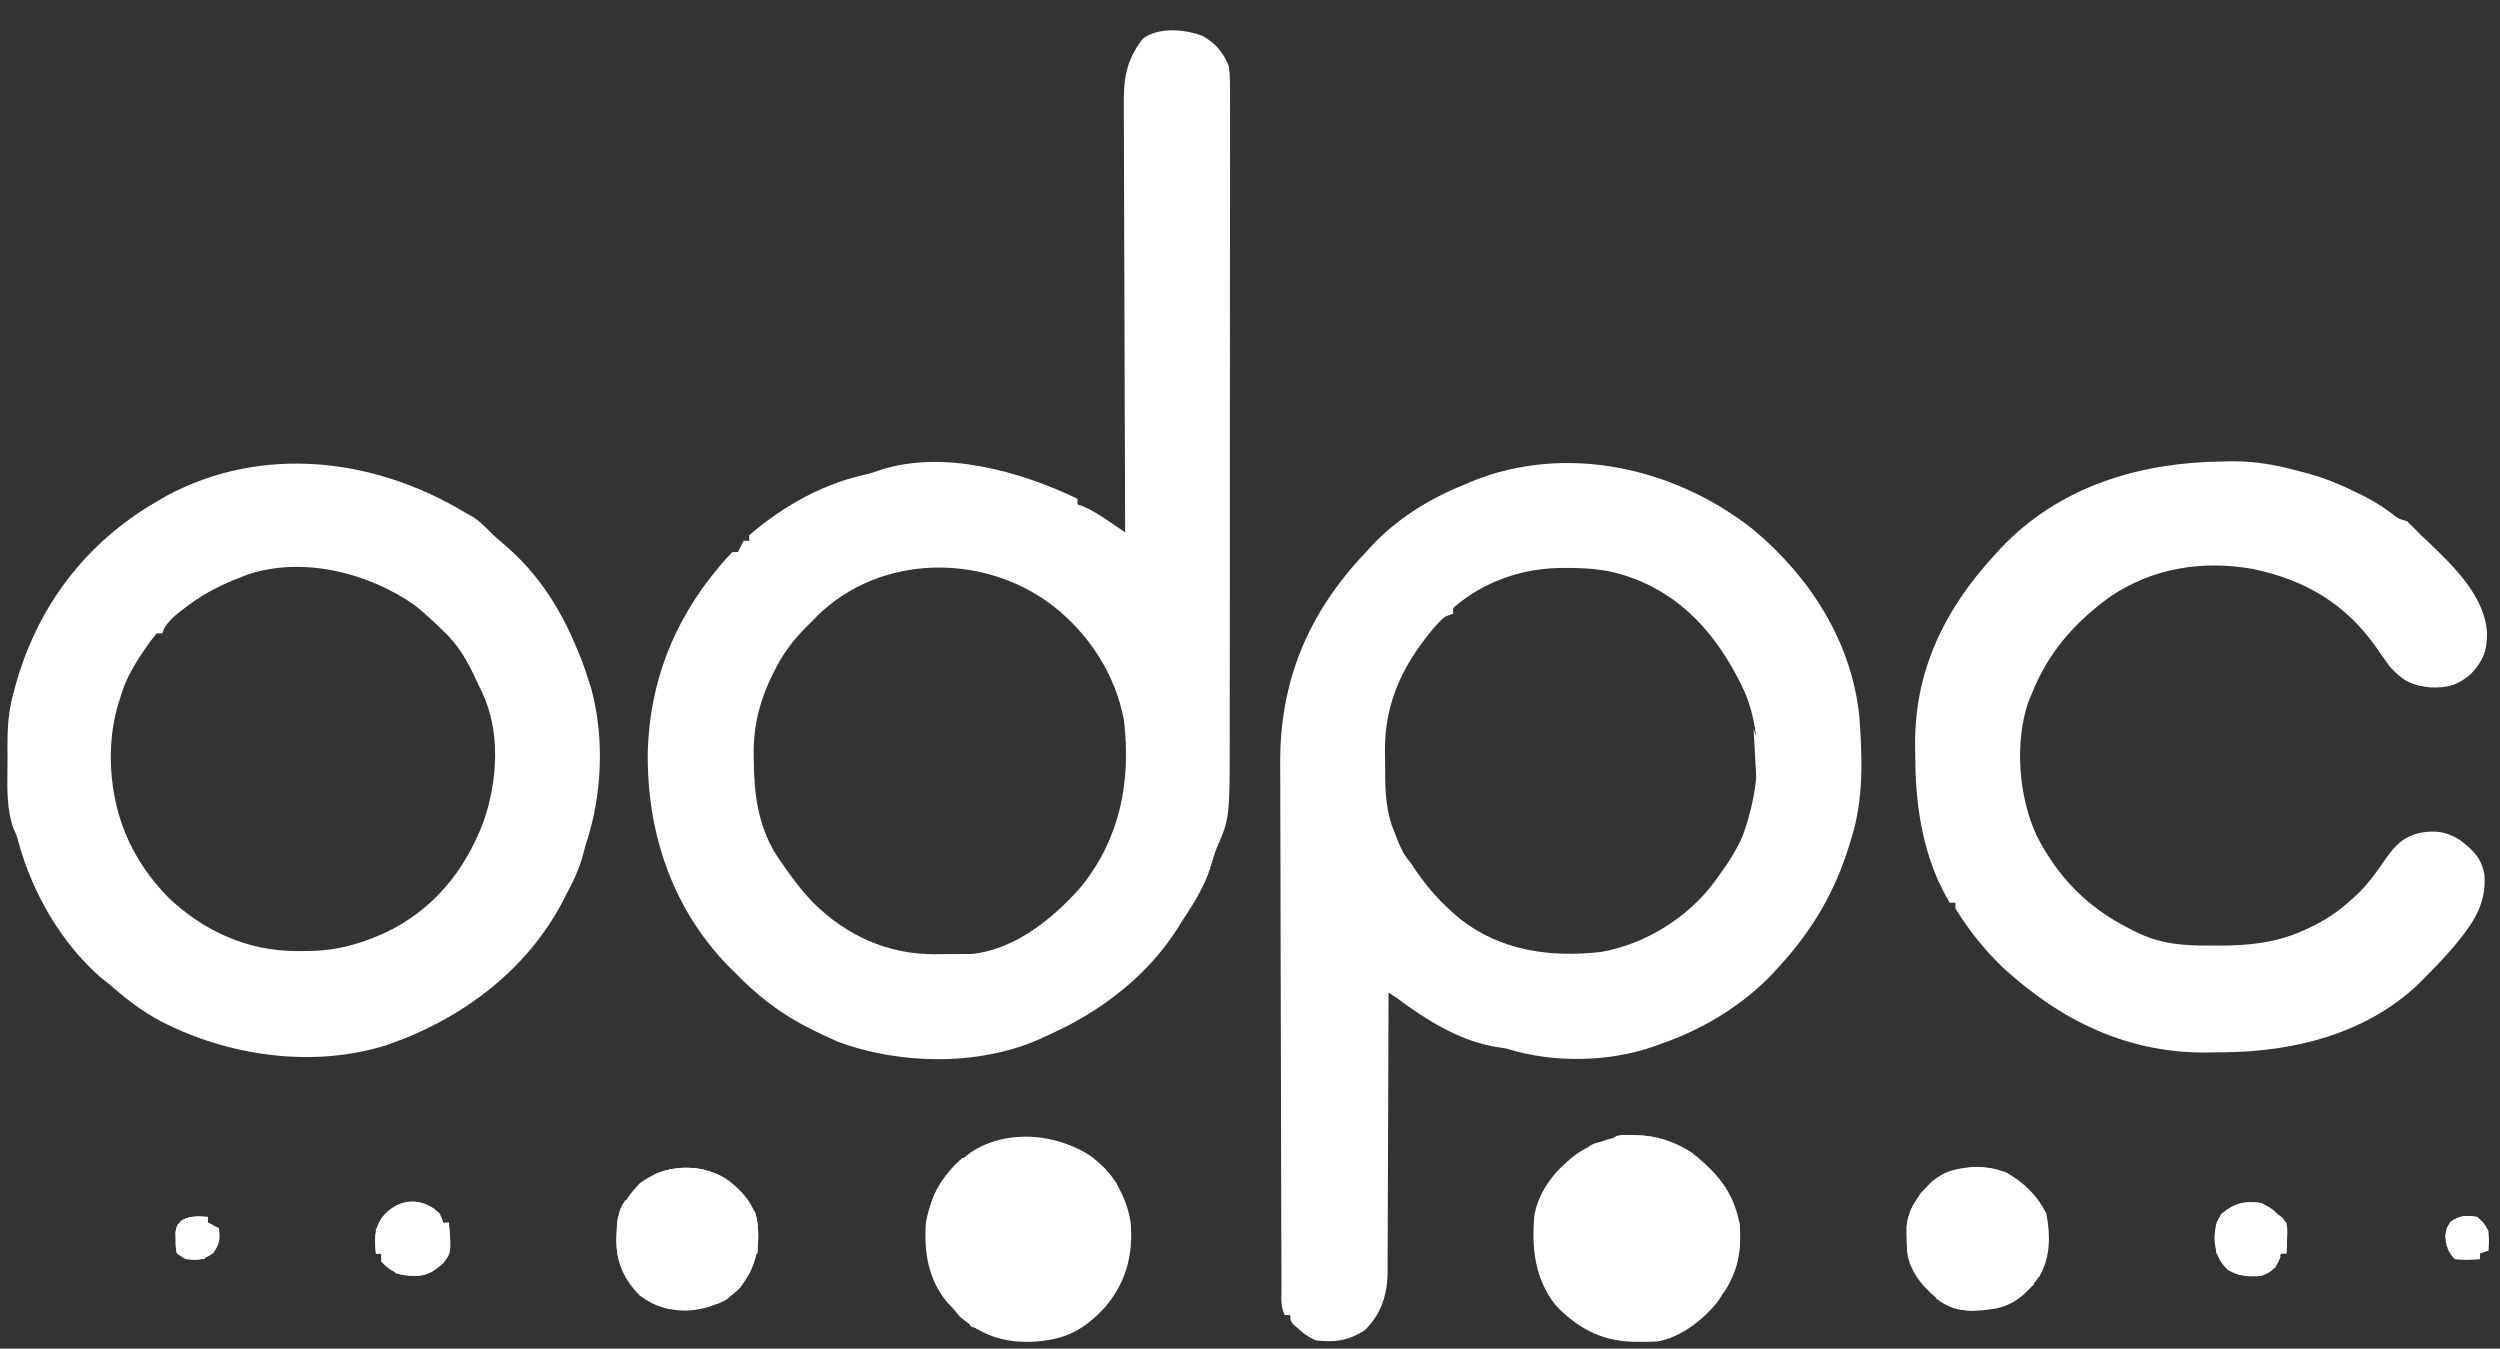 <svg width="76" height="41" viewBox="0 0 76 41" fill="none" xmlns="http://www.w3.org/2000/svg">
<rect x="0" y="0" width="76" height="41" fill="#333333" stroke="none"/>
<path d="M67.6 14.028C67.696 14.027 67.791 14.025 67.89 14.023C68.574 14.024 69.19 14.132 69.85 14.311C69.99 14.348 69.99 14.348 70.134 14.386C70.675 14.532 71.171 14.739 71.672 14.988C71.756 15.029 71.756 15.029 71.841 15.071C72.126 15.217 72.388 15.375 72.646 15.563C72.903 15.769 72.903 15.769 73.175 15.846C73.321 15.984 73.463 16.127 73.602 16.272C73.687 16.353 73.773 16.434 73.859 16.514C74.62 17.238 75.555 18.161 75.606 19.262C75.603 19.796 75.489 20.082 75.13 20.473C74.735 20.832 74.399 20.917 73.878 20.896C73.316 20.841 73.04 20.692 72.664 20.28C72.518 20.09 72.383 19.892 72.248 19.694C71.306 18.353 70.086 17.631 68.485 17.296C66.941 17.026 65.437 17.265 64.135 18.148C63.038 18.951 62.249 19.856 61.748 21.133C61.718 21.205 61.689 21.276 61.659 21.349C61.239 22.581 61.366 24.213 61.909 25.393C62.546 26.653 63.459 27.59 64.722 28.223C64.779 28.252 64.836 28.282 64.895 28.312C65.66 28.697 66.337 28.751 67.184 28.745C67.278 28.745 67.373 28.746 67.469 28.747C68.365 28.745 69.217 28.66 70.036 28.281C70.094 28.255 70.152 28.229 70.212 28.202C70.684 27.98 71.086 27.714 71.47 27.359C71.522 27.313 71.574 27.266 71.627 27.219C71.984 26.884 72.251 26.509 72.526 26.106C72.826 25.678 73.084 25.422 73.602 25.312C74.065 25.239 74.379 25.284 74.78 25.536C75.174 25.834 75.426 26.07 75.525 26.572C75.602 27.503 75.152 28.109 74.585 28.789C74.299 29.122 73.998 29.437 73.687 29.747C73.63 29.805 73.574 29.862 73.515 29.922C71.91 31.44 69.706 31.978 67.568 31.989C67.438 31.99 67.307 31.992 67.177 31.995C64.713 32.042 62.668 31.046 60.877 29.403C60.327 28.871 59.843 28.268 59.445 27.615C59.445 27.558 59.445 27.502 59.445 27.444C59.389 27.444 59.332 27.444 59.274 27.444C58.495 26.164 58.234 24.595 58.226 23.123C58.225 22.999 58.223 22.875 58.221 22.752C58.173 20.442 59.096 18.543 60.639 16.869C60.692 16.809 60.746 16.75 60.801 16.689C62.607 14.773 65.046 14.056 67.6 14.028Z" fill="white"/>
<path fill-rule="evenodd" clip-rule="evenodd" d="M14.372 15.711L14.147 15.587C11.393 13.921 7.975 13.507 5.057 15.076L4.766 15.246C2.599 16.498 1.116 18.462 0.46 20.878L0.416 21.045C0.252 21.608 0.225 22.14 0.226 22.726L0.23 23.055C0.23 23.173 0.228 23.294 0.226 23.415C0.218 24.013 0.209 24.633 0.412 25.192C0.458 25.29 0.482 25.342 0.501 25.395C0.523 25.452 0.538 25.512 0.572 25.637C0.995 27.157 1.848 28.641 3.039 29.696C3.131 29.768 3.224 29.841 3.316 29.915C3.81 30.35 4.302 30.734 4.883 31.044C6.94 32.105 9.497 32.477 11.742 31.775C14.004 31 16.017 29.516 17.13 27.359L17.217 27.185C17.407 26.838 17.568 26.498 17.686 26.119C17.729 25.963 17.771 25.807 17.814 25.65C18.305 24.183 18.381 22.444 17.977 20.943L17.899 20.704C17.827 20.47 17.75 20.241 17.661 20.013L17.558 19.766C17.074 18.581 16.437 17.547 15.479 16.685C15.319 16.546 15.159 16.408 15 16.269L14.982 16.251C14.787 16.05 14.608 15.866 14.372 15.711ZM13.462 19.167C13.188 18.898 12.909 18.642 12.61 18.4C11.202 17.413 9.224 16.91 7.549 17.459L7.322 17.547C6.754 17.764 6.239 18.022 5.749 18.383L5.6 18.496C5.359 18.679 5.145 18.843 4.988 19.108L4.934 19.253H4.763C4.67 19.367 4.578 19.483 4.493 19.604L4.39 19.754C4.117 20.153 3.881 20.542 3.721 21.002L3.655 21.214C3.446 21.823 3.372 22.403 3.367 23.043C3.384 24.701 3.969 26.126 5.137 27.303C6.21 28.315 7.532 28.909 9.016 28.913L9.246 28.911C10.142 28.919 10.843 28.738 11.658 28.379C13.141 27.697 14.134 26.485 14.703 24.969C15.128 23.737 15.224 22.248 14.654 21.041L14.571 20.873C14.313 20.307 14.061 19.787 13.63 19.332L13.462 19.167Z" fill="white"/>
<path fill-rule="evenodd" clip-rule="evenodd" d="M37.36 2.027C37.182 1.582 36.985 1.353 36.582 1.102C36.048 0.889 35.23 0.811 34.743 1.174C34.208 1.868 34.156 2.429 34.164 3.283C34.165 3.418 34.166 3.552 34.166 3.687C34.166 4.055 34.166 4.423 34.169 4.791C34.171 5.182 34.172 5.572 34.172 5.963C34.173 6.701 34.175 7.439 34.179 8.176C34.183 9.023 34.185 9.869 34.187 10.716C34.191 12.466 34.196 14.217 34.204 15.967L34.205 16.185L33.996 16.042L33.72 15.854C33.461 15.679 33.221 15.52 32.934 15.395L32.755 15.332V15.162C31.013 14.325 28.651 13.658 26.731 14.298L26.444 14.394C25.05 14.683 23.856 15.349 22.776 16.27V16.441H22.606L22.435 16.782H22.265C22.156 16.895 22.048 17.009 21.946 17.128L21.822 17.278C20.48 18.888 19.752 20.742 19.692 22.851C19.658 25.274 20.416 27.582 22.122 29.349L22.35 29.575C23.048 30.29 23.755 30.84 24.654 31.284L24.823 31.366C25.026 31.467 25.229 31.561 25.436 31.654C27.322 32.37 29.747 32.414 31.601 31.59L31.902 31.451C33.442 30.762 34.856 29.69 35.779 28.254L35.91 28.04C36.264 27.508 36.589 27.002 36.79 26.393C36.799 26.363 36.807 26.333 36.816 26.304C36.872 26.112 36.928 25.923 37.005 25.737C37.106 25.506 37.18 25.337 37.235 25.161C37.386 24.671 37.386 24.135 37.384 22.105C37.384 21.896 37.384 21.687 37.384 21.479C37.386 20.908 37.386 20.338 37.386 19.767C37.386 19.345 37.386 18.922 37.386 18.5L37.386 18.317L37.387 17.95C37.388 16.804 37.388 15.659 37.387 14.513C37.387 13.462 37.387 12.411 37.389 11.36C37.391 10.275 37.392 9.19 37.391 8.105C37.391 7.497 37.391 6.89 37.392 6.282C37.393 5.761 37.394 5.24 37.393 4.719C37.392 4.505 37.392 4.291 37.392 4.077L37.392 4.074C37.393 3.777 37.394 3.48 37.393 3.182L37.392 2.912L37.392 2.907C37.395 2.611 37.397 2.321 37.36 2.027ZM34.173 21.923C33.92 20.518 33.112 19.27 31.991 18.403C29.893 16.805 26.773 16.84 24.853 18.714L24.657 18.915C24.227 19.326 23.883 19.743 23.605 20.268L23.516 20.445C23.13 21.202 22.921 21.964 22.911 22.816L22.914 23.073C22.92 24.101 23.035 25.079 23.589 25.974L23.718 26.164C24.023 26.616 24.345 27.046 24.721 27.44C25.718 28.433 26.979 29.01 28.395 29.009L28.686 29.005C28.966 29.006 29.246 29.004 29.526 29.002C30.86 28.876 32.057 27.891 32.897 26.921C34.062 25.443 34.376 23.759 34.173 21.923Z" fill="white"/>
<path fill-rule="evenodd" clip-rule="evenodd" d="M56.521 21.754C56.282 19.495 55.017 17.53 53.298 16.099C50.927 14.221 47.618 13.462 44.737 14.637L44.514 14.734C43.452 15.156 42.447 15.784 41.665 16.629L41.529 16.781C39.774 18.616 38.897 20.709 38.918 23.239C38.92 23.411 38.92 23.583 38.92 23.755C38.919 24.228 38.92 24.7 38.923 25.173C38.925 25.673 38.926 26.174 38.927 26.675C38.927 27.515 38.929 28.354 38.932 29.194C38.937 30.386 38.94 31.579 38.941 32.772C38.942 33.606 38.944 34.44 38.946 35.274L38.947 35.874C38.948 36.455 38.95 37.036 38.952 37.617L38.954 38.147C38.954 38.393 38.955 38.64 38.956 38.887L38.957 39.108C38.957 39.163 38.956 39.217 38.955 39.271C38.949 39.515 38.944 39.755 39.056 39.978H39.226C39.226 40.068 39.226 40.111 39.24 40.148C39.253 40.181 39.277 40.211 39.322 40.266L39.482 40.405C39.58 40.49 39.633 40.536 39.69 40.576C39.758 40.624 39.832 40.662 39.994 40.746C40.586 40.817 40.977 40.757 41.481 40.447C41.979 39.962 42.173 39.375 42.184 38.691L42.182 38.439C42.185 38.154 42.187 37.87 42.187 37.585C42.186 37.383 42.187 37.18 42.188 36.978C42.192 36.446 42.194 35.914 42.194 35.382C42.195 34.831 42.197 34.28 42.2 33.729C42.206 32.59 42.21 31.451 42.211 30.312L42.211 30.171L42.467 30.341C43.35 30.999 44.289 31.595 45.388 31.812C45.523 31.832 45.658 31.854 45.793 31.876C47.213 32.322 48.909 32.297 50.315 31.799L50.569 31.706C51.805 31.269 53.007 30.537 53.909 29.577L54.066 29.403C55.092 28.291 55.794 27.099 56.233 25.647L56.283 25.48C56.661 24.294 56.617 22.985 56.521 21.754ZM47.812 17.266L47.56 17.265C46.322 17.258 45.118 17.657 44.175 18.485V18.656C44.053 18.697 43.989 18.718 43.933 18.752C43.871 18.789 43.819 18.841 43.71 18.95C42.725 20.067 42.095 21.279 42.102 22.796L42.107 23.112C42.107 23.165 42.107 23.218 42.107 23.27C42.108 23.887 42.11 24.482 42.306 25.077L42.416 25.361C42.516 25.623 42.605 25.856 42.766 26.085L42.896 26.246C43.314 26.9 43.785 27.44 44.384 27.932C45.61 28.905 47.136 29.113 48.66 28.941C50.023 28.703 51.307 27.902 52.128 26.798L52.277 26.587C52.553 26.213 52.792 25.843 52.975 25.415C53.487 24.026 53.62 22.435 53.044 21.044C52.34 19.533 51.348 18.26 49.749 17.619L49.548 17.547C48.973 17.335 48.421 17.275 47.812 17.266Z" fill="white"/>
<path d="M51.425 35.035C52.179 35.632 52.69 36.207 52.875 37.167C52.984 38.119 52.747 38.803 52.209 39.581C51.773 40.126 51.09 40.657 50.388 40.781C50.196 40.794 50.008 40.796 49.816 40.791C49.748 40.79 49.681 40.789 49.611 40.788C48.659 40.755 47.94 40.364 47.286 39.672C46.648 38.861 46.553 37.905 46.65 36.911C46.81 36.123 47.341 35.509 47.98 35.044C49.08 34.36 50.321 34.317 51.425 35.035Z" fill="white"/>
<path d="M33.163 35.146C33.825 35.667 34.239 36.331 34.373 37.166C34.452 38.148 34.238 38.962 33.606 39.725C32.931 40.459 32.357 40.736 31.375 40.791C30.502 40.816 29.852 40.598 29.177 40.023C29.118 39.953 29.06 39.883 29.001 39.81C28.928 39.733 28.856 39.656 28.782 39.576C28.211 38.878 28.084 38.042 28.148 37.166C28.305 36.275 28.779 35.558 29.512 35.034C30.592 34.313 32.103 34.45 33.163 35.146Z" fill="white"/>
<path d="M22.072 35.835C22.535 36.172 22.927 36.59 23.029 37.167C23.105 37.942 22.959 38.527 22.496 39.155C22.039 39.602 21.486 39.821 20.849 39.843C20.298 39.836 19.891 39.713 19.447 39.384C18.96 38.883 18.741 38.391 18.738 37.689C18.751 36.939 18.919 36.526 19.447 35.973C20.22 35.389 21.227 35.349 22.072 35.835Z" fill="white"/>
<path d="M60.986 35.641C61.521 35.941 61.934 36.34 62.208 36.889C62.334 37.541 62.341 38.197 62.006 38.786C61.647 39.286 61.295 39.646 60.676 39.779C60.078 39.869 59.553 39.921 59.026 39.586C58.555 39.222 58.131 38.788 57.998 38.189C57.933 37.429 57.972 36.917 58.392 36.27C59.108 35.516 59.987 35.275 60.986 35.641Z" fill="white"/>
<path d="M13.173 36.726C13.392 36.913 13.392 36.913 13.477 37.169C13.533 37.169 13.59 37.169 13.648 37.169C13.721 38.085 13.721 38.085 13.461 38.411C13.103 38.721 12.88 38.809 12.411 38.778C12.059 38.729 11.846 38.631 11.601 38.363C11.601 38.278 11.601 38.194 11.601 38.107C11.545 38.107 11.488 38.107 11.43 38.107C11.387 37.687 11.376 37.36 11.622 37.003C12.047 36.492 12.587 36.417 13.173 36.726Z" fill="white"/>
<path d="M68.738 36.573C69.021 36.727 69.021 36.727 69.25 36.914C69.296 36.95 69.343 36.986 69.391 37.023C69.556 37.234 69.531 37.391 69.522 37.655C69.519 37.739 69.517 37.824 69.515 37.912C69.512 37.976 69.509 38.041 69.506 38.108C69.449 38.108 69.393 38.108 69.335 38.108C69.306 38.205 69.306 38.205 69.276 38.305C69.132 38.601 69.047 38.674 68.738 38.79C68.366 38.822 68.037 38.801 67.716 38.598C67.419 38.304 67.338 38.043 67.32 37.628C67.338 37.321 67.368 37.18 67.523 36.908C67.902 36.582 68.234 36.492 68.738 36.573Z" fill="white"/>
<path d="M75.308 36.998C75.515 37.174 75.515 37.174 75.649 37.425C75.67 37.75 75.67 37.75 75.649 38.022C75.564 38.05 75.48 38.078 75.393 38.107C75.393 38.163 75.393 38.219 75.393 38.277C75.133 38.302 74.885 38.314 74.625 38.277C74.406 38.051 74.376 37.899 74.332 37.59C74.369 37.339 74.369 37.339 74.503 37.137C74.792 36.944 74.966 36.943 75.308 36.998Z" fill="white"/>
<path d="M6.316 36.995C6.316 37.052 6.316 37.108 6.316 37.166C6.429 37.222 6.542 37.279 6.657 37.337C6.697 37.676 6.684 37.812 6.482 38.094C6.171 38.318 6.01 38.324 5.634 38.275C5.55 38.218 5.465 38.162 5.378 38.104C5.341 37.91 5.341 37.91 5.341 37.683C5.339 37.608 5.338 37.534 5.336 37.457C5.378 37.251 5.378 37.251 5.531 37.097C5.796 36.954 6.021 36.978 6.316 36.995Z" fill="white"/>
<path d="M13.038 36.647C13.179 36.741 13.179 36.741 13.392 36.911C13.136 36.996 13.136 36.996 12.965 36.996C12.965 36.912 12.965 36.828 12.965 36.741C12.798 36.76 12.631 36.782 12.464 36.805C12.371 36.816 12.278 36.828 12.182 36.84C11.931 36.886 11.931 36.886 11.824 37.088C11.798 37.169 11.798 37.169 11.771 37.252C11.828 37.28 11.884 37.309 11.942 37.338C11.886 37.338 11.829 37.338 11.771 37.338C11.764 37.719 11.784 38.072 11.857 38.446C11.772 38.418 11.688 38.39 11.601 38.361C11.601 38.276 11.601 38.192 11.601 38.105C11.545 38.105 11.488 38.105 11.43 38.105C11.387 37.686 11.376 37.358 11.622 37.002C11.984 36.567 12.499 36.385 13.038 36.647Z" fill="white"/>
<path d="M60.065 35.497C60.125 35.496 60.184 35.496 60.245 35.496C60.595 35.508 60.808 35.555 61.062 35.8C60.921 35.8 60.781 35.8 60.636 35.8C60.636 35.744 60.636 35.688 60.636 35.63C60.298 35.63 59.96 35.63 59.612 35.63C59.612 35.686 59.612 35.742 59.612 35.8C59.566 35.817 59.52 35.834 59.472 35.85C59.411 35.873 59.35 35.895 59.287 35.918C59.227 35.94 59.166 35.961 59.104 35.984C58.855 36.088 58.701 36.163 58.594 36.419C58.564 36.496 58.534 36.574 58.504 36.653C58.417 36.765 58.417 36.765 58.329 36.879C58.121 37.236 58.122 37.477 58.141 37.879C58.143 37.942 58.144 38.005 58.146 38.069C58.15 38.223 58.156 38.376 58.163 38.53C57.971 38.222 57.966 37.96 57.965 37.602C57.964 37.5 57.962 37.398 57.961 37.294C58.02 36.719 58.328 36.309 58.733 35.916C59.162 35.568 59.529 35.498 60.065 35.497Z" fill="white"/>
<path d="M61.491 38.869C61.604 38.925 61.717 38.982 61.833 39.04C61.223 39.646 60.799 39.804 59.951 39.839C59.484 39.833 59.223 39.739 58.848 39.466C58.96 39.438 59.073 39.41 59.189 39.381C59.189 39.437 59.189 39.493 59.189 39.551C60.313 39.635 60.313 39.635 61.321 39.21C61.426 39.035 61.426 39.035 61.491 38.869Z" fill="white"/>
<path d="M29.258 35.205C29.314 35.233 29.37 35.261 29.428 35.29C29.316 35.541 29.316 35.541 29.172 35.802C29.088 35.83 29.004 35.858 28.917 35.887C28.889 35.944 28.86 36 28.831 36.058C28.916 36.058 29 36.058 29.087 36.058C29.087 36.142 29.087 36.227 29.087 36.314C29.003 36.342 28.918 36.37 28.831 36.399C28.77 36.539 28.713 36.682 28.661 36.825C28.605 36.882 28.548 36.938 28.49 36.996C28.406 36.996 28.321 36.996 28.234 36.996C28.267 36.373 28.644 35.799 29.077 35.365C29.136 35.312 29.196 35.259 29.258 35.205Z" fill="white"/>
<path d="M69.165 36.91C69.334 37.008 69.334 37.008 69.506 37.166C69.539 37.396 69.539 37.396 69.527 37.651C69.524 37.736 69.521 37.821 69.518 37.908C69.512 38.005 69.512 38.005 69.506 38.104C69.45 38.104 69.393 38.104 69.335 38.104C69.301 38.207 69.301 38.207 69.266 38.312C69.233 38.384 69.199 38.456 69.165 38.531C69.08 38.559 68.996 38.587 68.909 38.616C68.909 38.531 68.909 38.447 68.909 38.36C68.853 38.36 68.796 38.36 68.738 38.36C68.738 38.304 68.738 38.247 68.738 38.189C68.907 38.189 69.076 38.189 69.25 38.189C69.222 38.133 69.194 38.077 69.165 38.019C69.159 37.831 69.157 37.642 69.159 37.454C69.16 37.352 69.161 37.251 69.162 37.147C69.163 37.069 69.164 36.991 69.165 36.91Z" fill="white"/>
<path d="M21.87 35.722C22.248 35.937 22.531 36.207 22.771 36.57C22.771 36.598 22.771 36.626 22.771 36.655C22.602 36.655 22.433 36.655 22.259 36.655C22.248 36.564 22.238 36.472 22.227 36.378C22.162 36.151 22.113 36.075 21.914 35.943C21.27 35.666 20.717 35.659 20.042 35.802C19.985 35.774 19.929 35.746 19.871 35.717C20.507 35.424 21.234 35.429 21.87 35.722Z" fill="white"/>
<path d="M19.022 36.484C19.079 36.569 19.135 36.653 19.193 36.74C19.108 36.768 19.024 36.797 18.937 36.825C18.965 36.882 18.993 36.938 19.022 36.996C19.029 37.312 19.022 37.627 19.017 37.943C19.022 38.265 19.055 38.556 19.108 38.872C18.675 38.326 18.721 37.756 18.767 37.081C18.829 36.852 18.904 36.692 19.022 36.484Z" fill="white"/>
<path d="M22.771 36.824C22.827 36.824 22.883 36.824 22.941 36.824C23.13 37.482 23.08 38.097 22.785 38.711C22.683 38.875 22.572 38.997 22.43 39.127C22.43 38.986 22.43 38.845 22.43 38.7C22.486 38.672 22.542 38.644 22.6 38.615C22.572 38.418 22.544 38.221 22.515 38.018C22.628 38.018 22.74 38.018 22.856 38.018C22.858 37.907 22.86 37.797 22.861 37.682C22.862 37.62 22.863 37.558 22.864 37.493C22.874 37.334 22.874 37.334 22.771 37.251C22.767 37.108 22.767 36.966 22.771 36.824Z" fill="white"/>
<path d="M6.316 36.995C6.316 37.052 6.316 37.108 6.316 37.166C6.373 37.194 6.429 37.222 6.487 37.251C6.407 37.25 6.407 37.25 6.325 37.248C6.22 37.247 6.22 37.247 6.114 37.246C6.01 37.245 6.01 37.245 5.904 37.243C5.715 37.239 5.715 37.239 5.549 37.337C5.577 37.382 5.605 37.428 5.634 37.475C5.739 37.724 5.732 37.922 5.719 38.19C5.888 38.19 6.057 38.19 6.231 38.19C6.231 38.218 6.231 38.246 6.231 38.275C5.666 38.296 5.666 38.296 5.378 38.104C5.341 37.91 5.341 37.91 5.341 37.683C5.339 37.608 5.338 37.534 5.336 37.457C5.378 37.251 5.378 37.251 5.531 37.097C5.796 36.954 6.021 36.978 6.316 36.995Z" fill="white"/>
<path d="M32.921 35.117C33.398 35.233 33.669 35.587 33.944 35.97C34.067 36.269 34.067 36.269 34.114 36.482C34.03 36.482 33.946 36.482 33.859 36.482C33.831 36.341 33.802 36.2 33.773 36.055C33.717 36.055 33.661 36.055 33.603 36.055C33.603 35.999 33.603 35.943 33.603 35.885C33.55 35.878 33.497 35.871 33.443 35.863C33.204 35.779 33.199 35.68 33.091 35.458C32.918 35.35 32.918 35.35 32.75 35.288C32.806 35.231 32.863 35.175 32.921 35.117Z" fill="white"/>
<path d="M13.557 37.17C13.585 37.17 13.614 37.17 13.643 37.17C13.716 38.086 13.716 38.086 13.456 38.412C13.163 38.665 12.991 38.791 12.598 38.79C12.215 38.761 12.215 38.761 12.022 38.705C11.966 38.621 11.91 38.536 11.852 38.449C11.91 38.463 11.968 38.477 12.027 38.492C12.413 38.557 12.758 38.573 13.131 38.449C13.131 38.393 13.131 38.337 13.131 38.279C13.215 38.279 13.3 38.279 13.387 38.279C13.443 37.913 13.499 37.547 13.557 37.17Z" fill="white"/>
<path d="M22.342 38.531C22.399 38.587 22.455 38.644 22.513 38.702C22.44 39.084 22.394 39.257 22.087 39.507C21.831 39.64 21.831 39.64 21.66 39.64C21.66 39.584 21.66 39.527 21.66 39.469C21.716 39.469 21.773 39.469 21.831 39.469C21.774 39.3 21.718 39.132 21.66 38.958C21.913 39 21.913 39 22.172 39.043C22.228 38.874 22.284 38.705 22.342 38.531Z" fill="white"/>
<path d="M52.796 37.17C52.824 37.17 52.852 37.17 52.882 37.17C52.937 37.948 52.871 38.544 52.455 39.217C52.313 39.371 52.313 39.371 52.199 39.473C52.199 39.304 52.199 39.135 52.199 38.961C52.255 38.961 52.312 38.961 52.37 38.961C52.398 38.82 52.426 38.679 52.455 38.535C52.511 38.535 52.568 38.535 52.626 38.535C52.682 38.084 52.738 37.634 52.796 37.17Z" fill="white"/>
<path d="M58.418 36.318C58.475 36.318 58.531 36.318 58.589 36.318C58.551 36.568 58.488 36.679 58.33 36.883C58.121 37.242 58.122 37.481 58.141 37.885C58.143 37.948 58.144 38.011 58.146 38.076C58.15 38.229 58.156 38.382 58.163 38.536C57.971 38.228 57.966 37.966 57.965 37.608C57.964 37.507 57.962 37.405 57.961 37.3C58.003 36.894 58.129 36.608 58.418 36.318Z" fill="white"/>
<path d="M49.322 34.502C49.931 34.505 50.479 34.518 51 34.866C50.317 34.815 49.635 34.759 48.953 34.695C49.124 34.525 49.124 34.525 49.322 34.502Z" fill="white"/>
<path d="M51.6 39.812C51.628 39.897 51.657 39.981 51.685 40.068C51.28 40.41 51.28 40.41 51.089 40.41C51.089 40.353 51.089 40.297 51.089 40.239C51.032 40.239 50.976 40.239 50.918 40.239C50.918 40.154 50.918 40.07 50.918 39.983C51.181 39.833 51.279 39.812 51.6 39.812Z" fill="white"/>
<path d="M6.051 37.17C6.262 37.212 6.262 37.212 6.477 37.255C6.477 37.452 6.477 37.649 6.477 37.852C6.336 37.88 6.196 37.908 6.051 37.938C6.051 37.684 6.051 37.431 6.051 37.17Z" fill="white"/>
<path d="M68.738 36.571C68.993 36.699 68.993 36.699 69.164 36.827C69.08 36.953 69.08 36.953 68.993 37.082C68.993 36.998 68.993 36.913 68.993 36.827C68.528 36.817 68.088 36.834 67.629 36.912C67.966 36.56 68.254 36.515 68.738 36.571Z" fill="white"/>
<path d="M75.312 36.994C75.368 37.078 75.425 37.163 75.483 37.25C75.173 37.25 74.864 37.25 74.545 37.25C74.517 37.447 74.488 37.644 74.459 37.847C74.431 37.847 74.403 37.847 74.374 37.847C74.347 37.549 74.34 37.387 74.507 37.133C74.791 36.944 74.979 36.951 75.312 36.994Z" fill="white"/>
<path d="M5.888 37.17C5.888 37.423 5.888 37.676 5.888 37.938C5.831 37.938 5.775 37.938 5.717 37.938C5.689 37.853 5.661 37.769 5.632 37.682C5.547 37.724 5.547 37.724 5.461 37.767C5.445 37.564 5.445 37.564 5.461 37.34C5.717 37.17 5.717 37.17 5.888 37.17Z" fill="white"/>
<path d="M28.661 35.889C28.792 36.15 28.708 36.375 28.661 36.656C28.576 36.656 28.492 36.656 28.405 36.656C28.405 36.769 28.405 36.881 28.405 36.997C28.349 36.997 28.292 36.997 28.234 36.997C28.278 36.547 28.427 36.266 28.661 35.889Z" fill="white"/>
<path d="M20.863 35.525C20.959 35.524 21.055 35.524 21.154 35.523C21.406 35.546 21.406 35.546 21.662 35.717C21.581 35.716 21.5 35.715 21.416 35.714C21.309 35.713 21.202 35.712 21.092 35.711C20.986 35.71 20.88 35.709 20.771 35.708C20.477 35.708 20.477 35.708 20.227 35.765C20.042 35.802 20.042 35.802 19.871 35.717C20.212 35.556 20.487 35.523 20.863 35.525Z" fill="white"/>
<path d="M6.301 36.996C6.301 37.052 6.301 37.108 6.301 37.166C6.358 37.194 6.414 37.222 6.472 37.252C6.421 37.249 6.369 37.248 6.316 37.245C6.248 37.244 6.18 37.242 6.11 37.241C6.009 37.238 6.009 37.238 5.906 37.235C5.687 37.253 5.552 37.312 5.363 37.422C5.58 36.941 5.792 36.986 6.301 36.996Z" fill="white"/>
<path d="M53.309 22.158C53.337 22.243 53.365 22.327 53.394 22.414C53.45 22.414 53.507 22.414 53.564 22.414C53.564 22.808 53.564 23.202 53.564 23.608C53.508 23.636 53.452 23.664 53.394 23.693C53.366 23.187 53.338 22.68 53.309 22.158Z" fill="white"/>
<path d="M58.848 39.383C58.96 39.383 59.073 39.383 59.189 39.383C59.189 39.439 59.189 39.495 59.189 39.553C59.442 39.553 59.695 39.553 59.956 39.553C59.928 39.638 59.9 39.722 59.871 39.809C59.42 39.774 59.179 39.694 58.848 39.383Z" fill="white"/>
<path d="M33.598 35.631C33.895 35.888 34.006 36.106 34.109 36.484C34.025 36.484 33.941 36.484 33.853 36.484C33.825 36.343 33.797 36.202 33.768 36.057C33.712 36.057 33.656 36.057 33.598 36.057C33.598 35.917 33.598 35.776 33.598 35.631Z" fill="white"/>
<path d="M48.958 34.781C48.873 34.838 48.789 34.894 48.702 34.952C48.617 35.078 48.617 35.078 48.531 35.208C48.531 35.151 48.531 35.095 48.531 35.037C48.362 35.065 48.194 35.093 48.02 35.122C48.305 34.808 48.534 34.63 48.958 34.781Z" fill="white"/>
<path d="M29.262 35.205C29.318 35.233 29.374 35.261 29.432 35.29C29.331 35.541 29.331 35.541 29.176 35.802C28.947 35.877 28.947 35.877 28.75 35.887C28.898 35.627 29.039 35.407 29.262 35.205Z" fill="white"/>
<path d="M67.715 38.445C68.081 38.502 68.447 38.558 68.823 38.616C68.795 38.672 68.767 38.728 68.738 38.786C68.6 38.779 68.461 38.77 68.323 38.76C68.245 38.755 68.168 38.75 68.089 38.745C67.885 38.701 67.885 38.701 67.715 38.445Z" fill="white"/>
<path d="M11.426 37.338C11.454 37.338 11.482 37.338 11.511 37.338C11.511 37.535 11.511 37.732 11.511 37.935C11.595 37.935 11.68 37.935 11.767 37.935C11.795 38.104 11.823 38.273 11.852 38.447C11.768 38.418 11.683 38.39 11.596 38.361C11.596 38.277 11.596 38.192 11.596 38.105C11.54 38.105 11.484 38.105 11.426 38.105C11.426 37.852 11.426 37.599 11.426 37.338Z" fill="white"/>
<path d="M22.776 36.824C22.832 36.824 22.889 36.824 22.947 36.824C23.032 37.107 23.041 37.362 23.037 37.656C23.037 37.74 23.036 37.824 23.035 37.91C23.034 37.974 23.033 38.038 23.032 38.103C23.004 38.103 22.976 38.103 22.947 38.103C22.942 38.049 22.936 37.995 22.931 37.939C22.924 37.868 22.917 37.798 22.909 37.725C22.902 37.655 22.895 37.584 22.888 37.512C22.879 37.337 22.879 37.337 22.776 37.251C22.773 37.108 22.773 36.966 22.776 36.824Z" fill="white"/>
<path d="M19.014 36.484C19.07 36.569 19.126 36.653 19.184 36.74C19.1 36.768 19.015 36.797 18.928 36.825C18.956 36.966 18.985 37.107 19.014 37.252C18.887 37.336 18.887 37.336 18.758 37.422C18.822 36.772 18.822 36.772 19.014 36.484Z" fill="white"/>
<path d="M62.005 38.275C62.021 38.521 62.021 38.521 62.005 38.787C61.879 38.871 61.879 38.871 61.749 38.958C61.691 38.76 61.691 38.76 61.664 38.531C61.858 38.275 61.858 38.275 62.005 38.275Z" fill="white"/>
<path d="M68.738 38.191C68.935 38.191 69.132 38.191 69.335 38.191C69.266 38.357 69.266 38.357 69.165 38.532C69.08 38.561 68.996 38.589 68.909 38.618C68.909 38.533 68.909 38.449 68.909 38.362C68.853 38.362 68.796 38.362 68.738 38.362C68.738 38.306 68.738 38.249 68.738 38.191Z" fill="white"/>
<path d="M67.543 36.91C67.591 37.075 67.591 37.075 67.628 37.251C67.6 37.279 67.572 37.308 67.543 37.337C67.523 37.466 67.507 37.596 67.495 37.726C67.488 37.796 67.48 37.867 67.473 37.939C67.468 37.994 67.463 38.048 67.457 38.104C67.429 38.104 67.401 38.104 67.372 38.104C67.368 37.953 67.364 37.802 67.362 37.651C67.359 37.567 67.358 37.483 67.356 37.396C67.372 37.166 67.372 37.166 67.543 36.91Z" fill="white"/>
<path d="M51.004 34.865C51.292 34.966 51.486 35.059 51.686 35.292C51.461 35.264 51.236 35.235 51.004 35.206C51.004 35.094 51.004 34.981 51.004 34.865Z" fill="white"/>
<path d="M29.941 40.068C29.998 40.153 30.054 40.237 30.112 40.324C30.084 40.38 30.056 40.437 30.027 40.495C29.854 40.444 29.684 40.386 29.515 40.324C29.487 40.268 29.459 40.212 29.43 40.154C29.683 40.196 29.683 40.196 29.941 40.239C29.941 40.183 29.941 40.126 29.941 40.068Z" fill="white"/>
<path d="M33.139 35.191C33.347 35.292 33.347 35.292 33.432 35.463C33.232 35.441 33.033 35.412 32.835 35.377C32.807 35.321 32.779 35.265 32.75 35.207C32.921 35.121 32.921 35.121 33.139 35.191Z" fill="white"/>
</svg>
